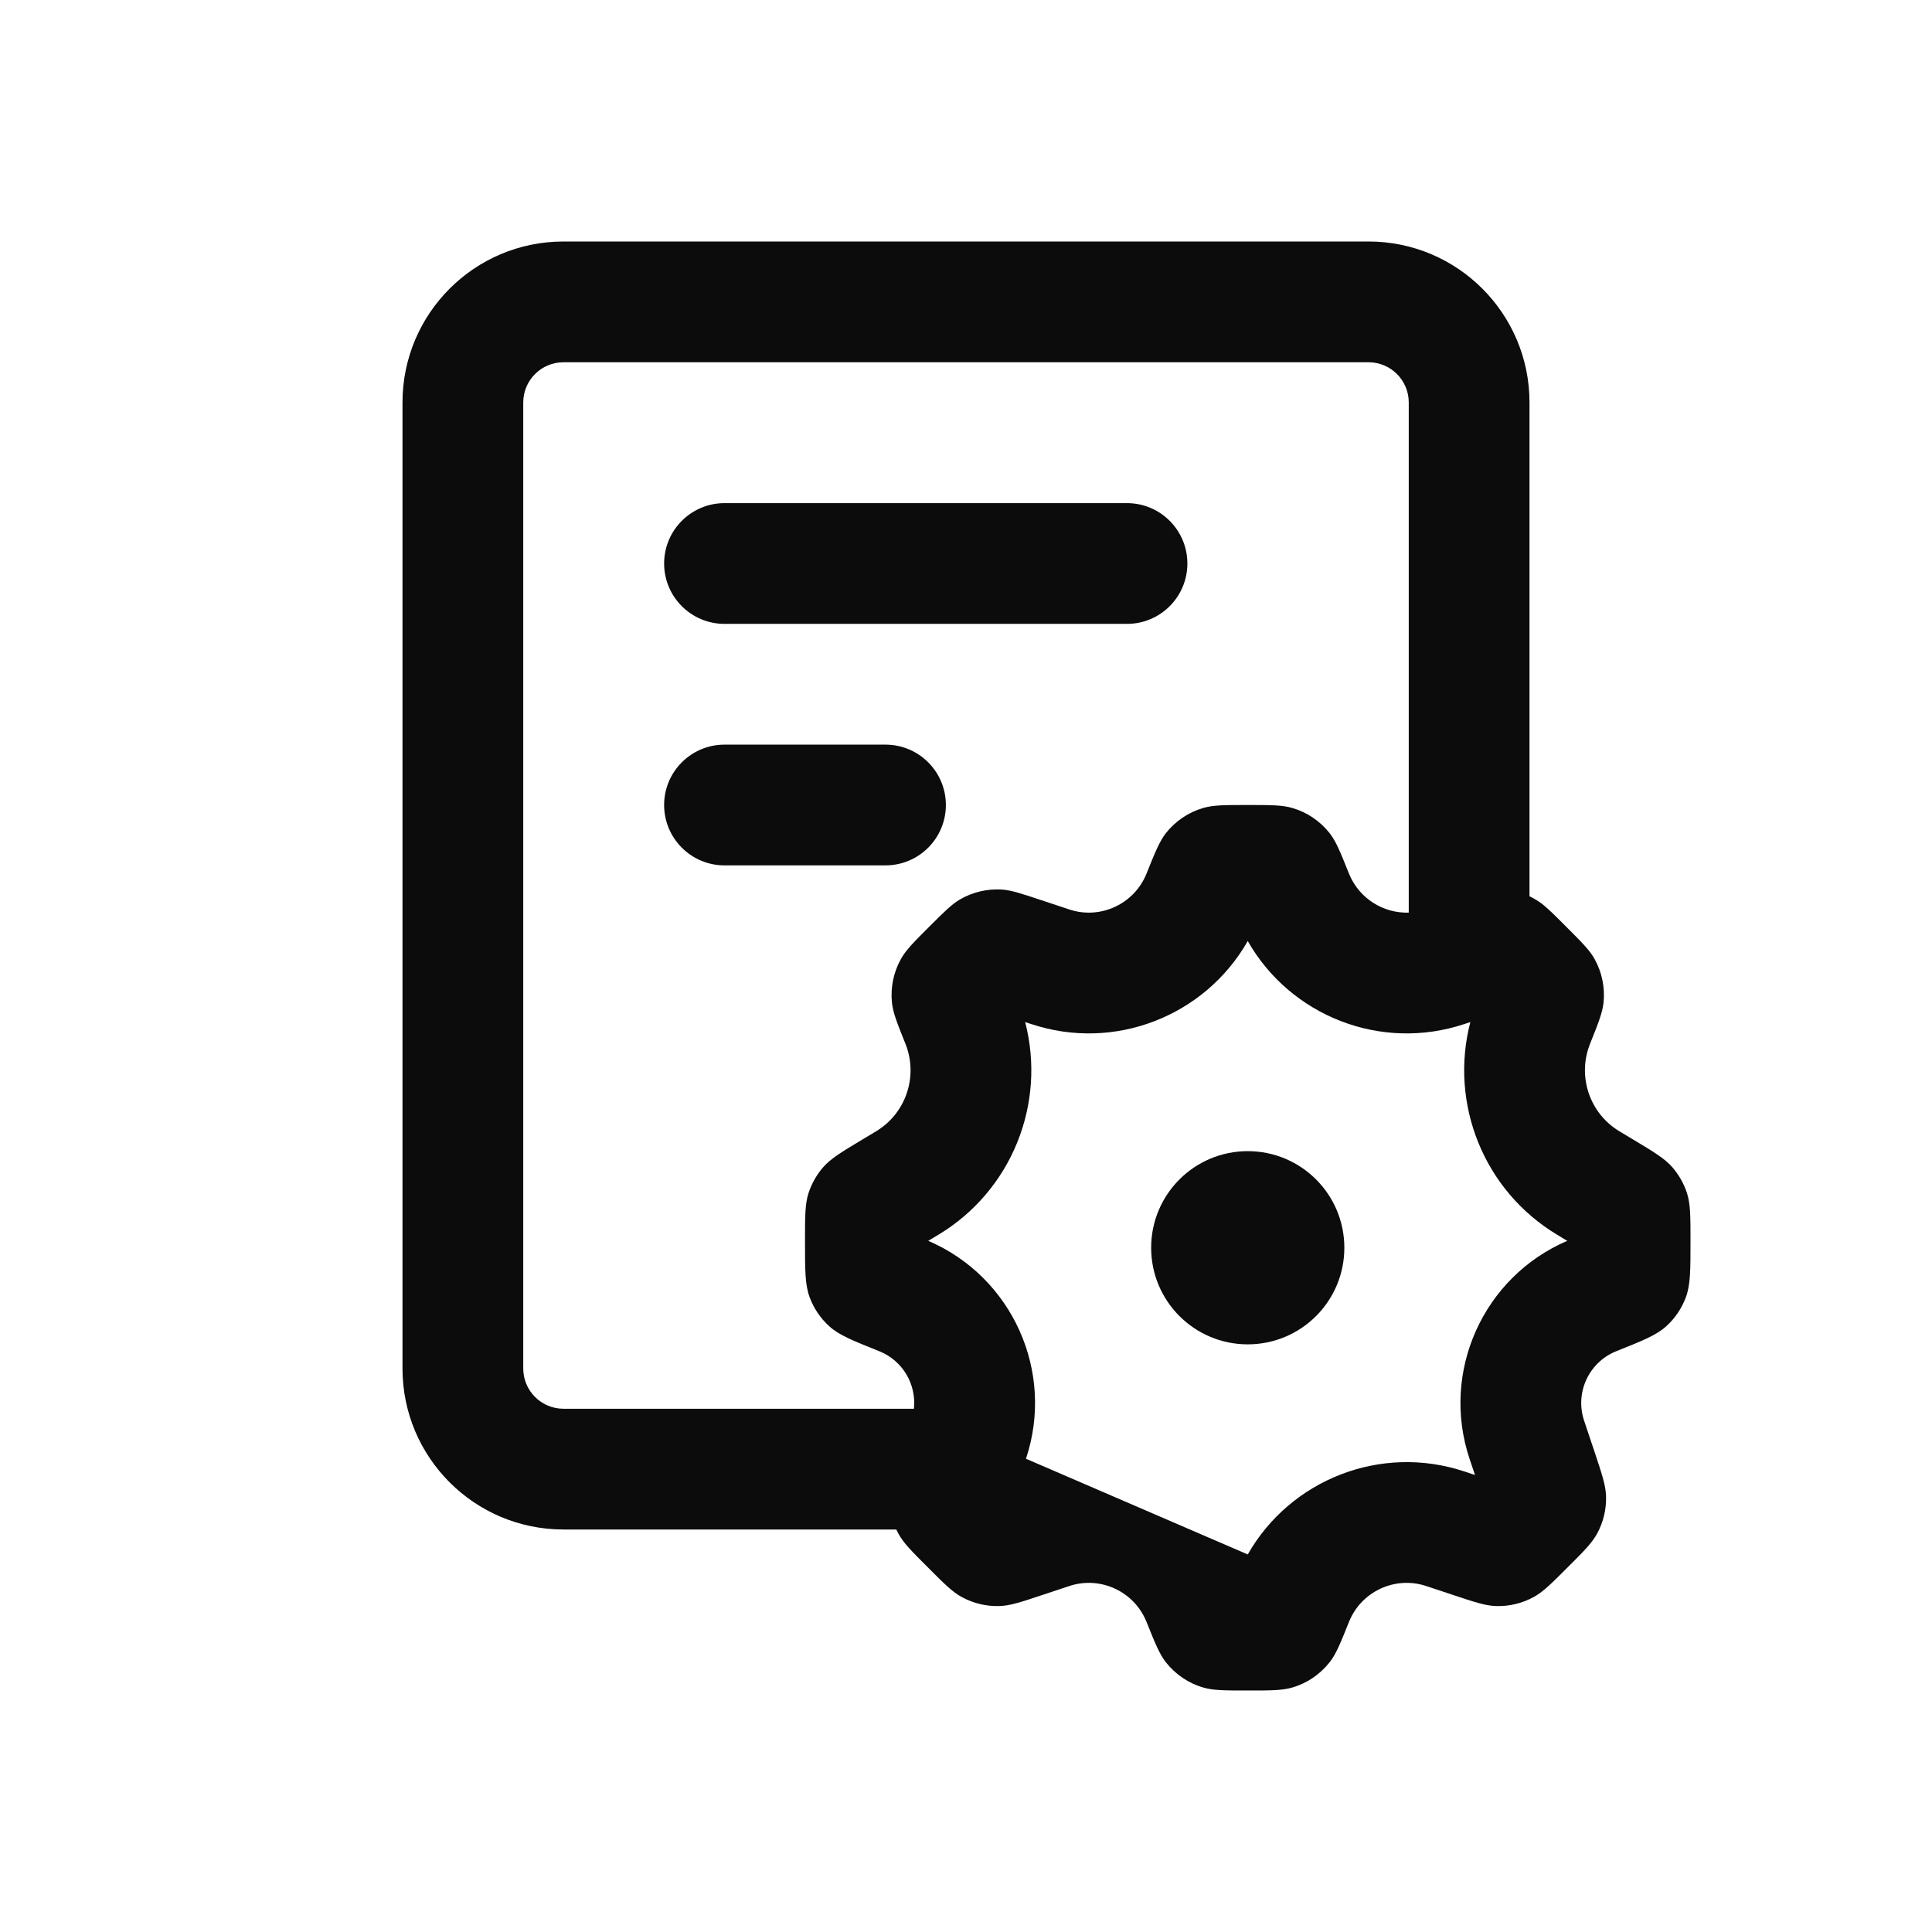 <svg width="24" height="24" viewBox="0 0 24 24" fill="none" xmlns="http://www.w3.org/2000/svg">
<g id="ic_menu/proskill_assure">
<g id="Vector">
<path d="M9 6.25C8.586 6.25 8.25 6.586 8.25 7C8.25 7.414 8.586 7.75 9 7.75H14C14.414 7.75 14.75 7.414 14.75 7C14.75 6.586 14.414 6.25 14 6.25H9Z" fill="black" fill-opacity="0.95"/>
<path d="M9 9.25C8.586 9.25 8.25 9.586 8.25 10C8.25 10.414 8.586 10.75 9 10.75H11C11.414 10.75 11.75 10.414 11.75 10C11.75 9.586 11.414 9.25 11 9.25H9Z" fill="black" fill-opacity="0.95"/>
<path d="M15.5 16.7C16.163 16.7 16.7 16.163 16.7 15.5C16.7 14.837 16.163 14.3 15.5 14.3C14.837 14.3 14.3 14.837 14.3 15.5C14.3 16.163 14.837 16.7 15.5 16.7Z" fill="black" fill-opacity="0.95"/>
<path fill-rule="evenodd" clip-rule="evenodd" d="M7 19H11.134C11.142 19.016 11.15 19.033 11.159 19.049C11.222 19.167 11.324 19.269 11.528 19.472C11.731 19.676 11.833 19.778 11.951 19.841C12.094 19.918 12.253 19.956 12.415 19.951C12.549 19.947 12.686 19.901 12.959 19.81L13.281 19.703C13.669 19.573 14.091 19.769 14.243 20.149C14.349 20.413 14.402 20.545 14.482 20.648C14.601 20.799 14.763 20.91 14.947 20.963C15.073 21 15.215 21 15.5 21C15.785 21 15.927 21 16.053 20.963C16.237 20.91 16.399 20.799 16.518 20.648C16.599 20.545 16.651 20.413 16.757 20.149C16.909 19.769 17.331 19.573 17.719 19.703L18.041 19.81C18.314 19.901 18.451 19.947 18.585 19.951C18.746 19.956 18.906 19.918 19.048 19.841C19.166 19.778 19.268 19.676 19.472 19.472C19.676 19.269 19.777 19.167 19.841 19.049C19.918 18.907 19.956 18.747 19.951 18.585C19.946 18.451 19.901 18.314 19.81 18.041L19.678 17.647C19.562 17.299 19.738 16.922 20.078 16.785C20.411 16.652 20.577 16.586 20.7 16.474C20.808 16.376 20.891 16.253 20.942 16.116C21 15.961 21 15.78 21 15.418C21 15.113 21 14.96 20.957 14.823C20.918 14.703 20.855 14.592 20.772 14.497C20.677 14.39 20.548 14.312 20.288 14.156L20.118 14.054C19.746 13.831 19.591 13.37 19.752 12.967C19.855 12.71 19.906 12.581 19.92 12.454C19.939 12.267 19.9 12.078 19.809 11.914C19.747 11.802 19.648 11.704 19.452 11.508C19.268 11.324 19.176 11.231 19.07 11.171C19.047 11.158 19.024 11.145 19 11.134V5C19 3.895 18.105 3 17 3H7C5.895 3 5 3.895 5 5V17C5 18.105 5.895 19 7 19ZM17 4.5H7C6.724 4.5 6.5 4.724 6.5 5V17C6.5 17.276 6.724 17.5 7 17.5H11.353C11.385 17.198 11.215 16.902 10.922 16.785C10.589 16.652 10.423 16.586 10.3 16.474C10.192 16.376 10.109 16.253 10.058 16.116C10 15.961 10 15.78 10 15.418C10 15.112 10 14.96 10.043 14.823C10.082 14.703 10.145 14.592 10.228 14.497C10.323 14.39 10.452 14.312 10.712 14.156L10.882 14.054L11.653 15.341L11.531 15.414C12.574 15.862 13.106 17.038 12.745 18.121L15.5 19.31C16.029 18.381 17.152 17.933 18.194 18.28L18.323 18.323L18.255 18.121C17.894 17.038 18.426 15.862 19.469 15.414L19.346 15.34C18.43 14.791 18.002 13.708 18.265 12.697L18.194 12.72C17.152 13.068 16.029 12.619 15.5 11.69C14.971 12.619 13.848 13.068 12.807 12.72L12.735 12.697C12.998 13.708 12.57 14.791 11.653 15.341L10.882 14.054C11.254 13.831 11.409 13.37 11.248 12.967C11.145 12.71 11.093 12.581 11.08 12.454C11.061 12.267 11.1 12.078 11.191 11.914C11.253 11.802 11.351 11.704 11.547 11.508C11.732 11.324 11.824 11.231 11.929 11.171C12.084 11.082 12.261 11.04 12.44 11.05C12.561 11.057 12.684 11.099 12.932 11.181L13.281 11.297C13.669 11.427 14.091 11.231 14.243 10.851C14.349 10.587 14.402 10.455 14.482 10.351C14.601 10.2 14.763 10.09 14.947 10.037C15.073 10 15.215 10 15.5 10C15.785 10 15.927 10 16.053 10.037C16.237 10.09 16.399 10.2 16.518 10.351C16.599 10.455 16.651 10.587 16.757 10.851C16.881 11.16 17.183 11.347 17.5 11.337V5C17.5 4.724 17.276 4.5 17 4.5Z" fill="black" fill-opacity="0.95"/>
</g>
</g>
</svg>
